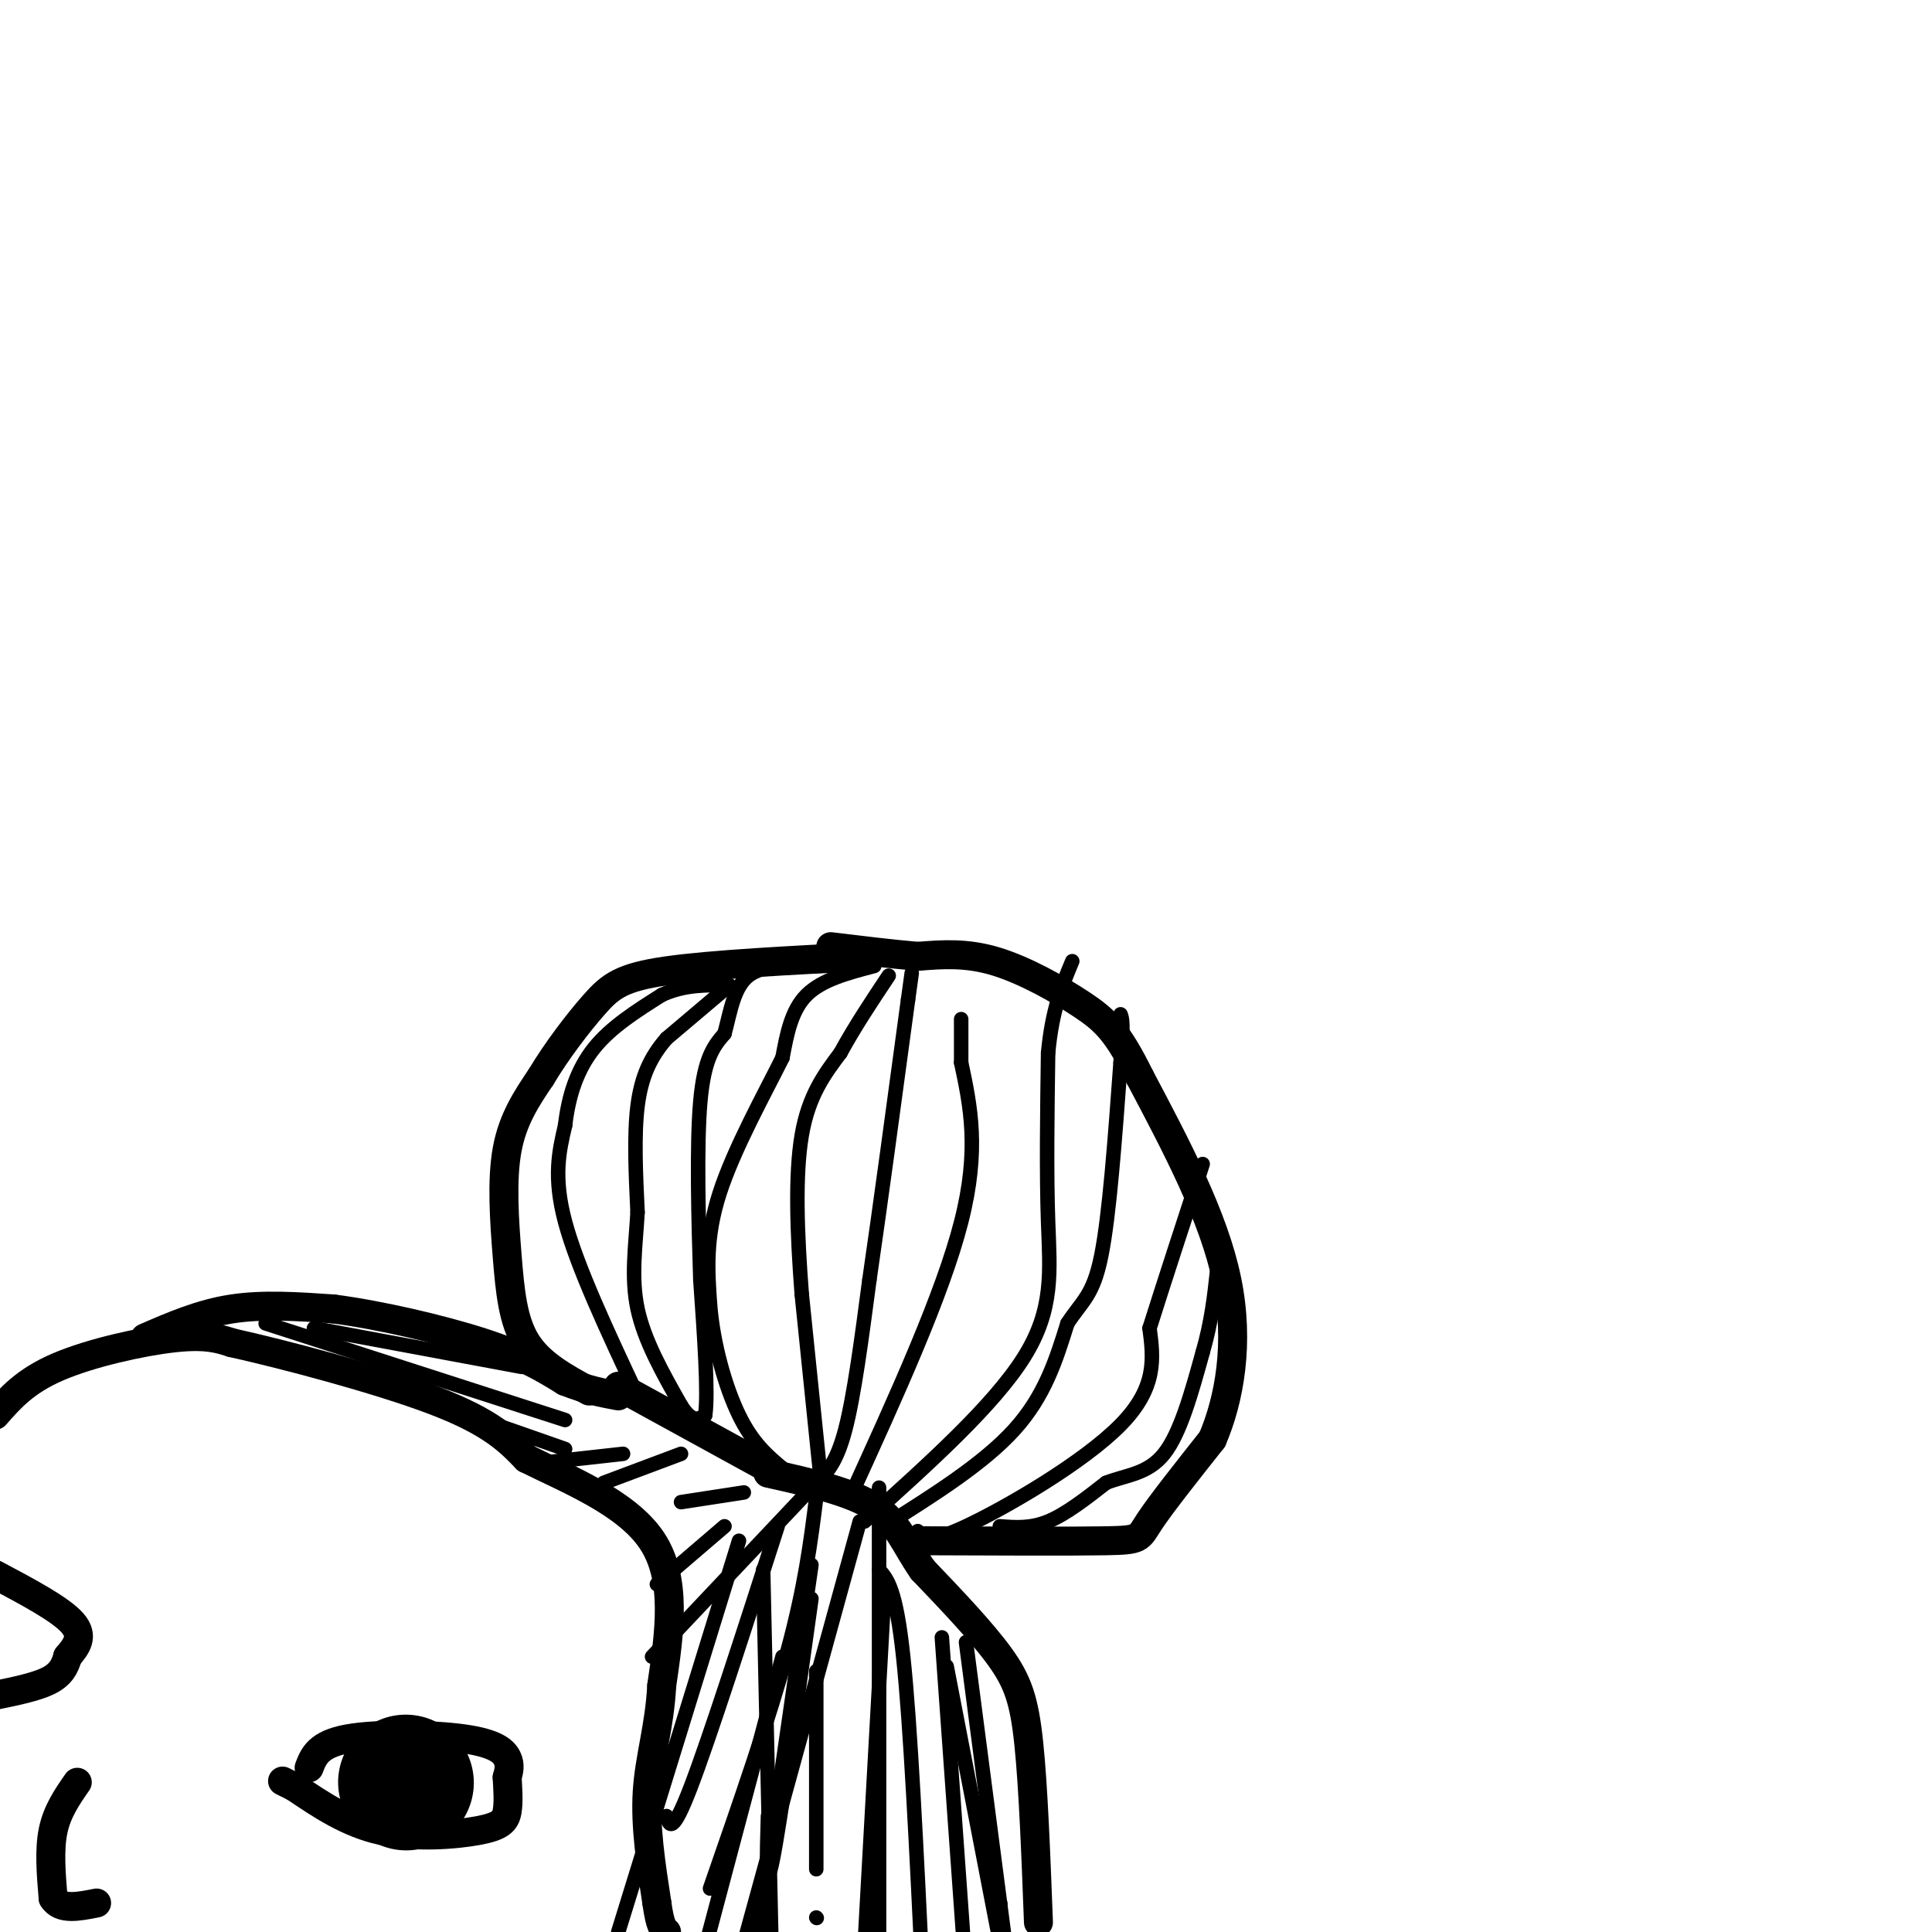 <svg viewBox='0 0 400 400' version='1.1' xmlns='http://www.w3.org/2000/svg' xmlns:xlink='http://www.w3.org/1999/xlink'><g fill='none' stroke='rgb(0,0,0)' stroke-width='6' stroke-linecap='round' stroke-linejoin='round'><path d='M-1,293c3.089,-3.533 6.178,-7.067 13,-10c6.822,-2.933 17.378,-5.267 24,-6c6.622,-0.733 9.311,0.133 12,1'/><path d='M48,278c10.356,2.289 30.244,7.511 42,12c11.756,4.489 15.378,8.244 19,12'/><path d='M109,302c8.644,4.311 20.756,9.089 26,17c5.244,7.911 3.622,18.956 2,30'/><path d='M137,349c-0.444,8.533 -2.556,14.867 -3,22c-0.444,7.133 0.778,15.067 2,23'/><path d='M136,394c0.667,4.833 1.333,5.417 2,6'/><path d='M64,366c0.935,-2.440 1.869,-4.881 8,-6c6.131,-1.119 17.458,-0.917 24,0c6.542,0.917 8.298,2.548 9,4c0.702,1.452 0.351,2.726 0,4'/><path d='M105,368c0.102,1.990 0.357,4.967 0,7c-0.357,2.033 -1.327,3.124 -6,4c-4.673,0.876 -13.049,1.536 -20,0c-6.951,-1.536 -12.475,-5.268 -18,-9'/><path d='M61,370c-3.333,-1.667 -2.667,-1.333 -2,-1'/><path d='M16,369c-2.083,3.000 -4.167,6.000 -5,10c-0.833,4.000 -0.417,9.000 0,14'/><path d='M11,393c1.500,2.500 5.250,1.750 9,1'/><path d='M-1,326c6.750,3.583 13.500,7.167 16,10c2.500,2.833 0.750,4.917 -1,7'/><path d='M14,343c-0.556,2.067 -1.444,3.733 -4,5c-2.556,1.267 -6.778,2.133 -11,3'/><path d='M215,398c-0.533,-14.022 -1.067,-28.044 -2,-37c-0.933,-8.956 -2.267,-12.844 -6,-18c-3.733,-5.156 -9.867,-11.578 -16,-18'/><path d='M191,325c-3.733,-5.378 -5.067,-9.822 -10,-13c-4.933,-3.178 -13.467,-5.089 -22,-7'/><path d='M30,277c5.750,-2.500 11.500,-5.000 18,-6c6.500,-1.000 13.750,-0.500 21,0'/><path d='M69,271c9.400,1.200 22.400,4.200 31,7c8.600,2.800 12.800,5.400 17,8'/><path d='M117,286c4.667,1.833 7.833,2.417 11,3'/><path d='M159,304c0.000,0.000 -31.000,-17.000 -31,-17'/><path d='M122,288c-5.083,-2.756 -10.167,-5.512 -13,-10c-2.833,-4.488 -3.417,-10.708 -4,-18c-0.583,-7.292 -1.167,-15.655 0,-22c1.167,-6.345 4.083,-10.673 7,-15'/><path d='M112,223c3.179,-5.333 7.625,-11.167 11,-15c3.375,-3.833 5.679,-5.667 15,-7c9.321,-1.333 25.661,-2.167 42,-3'/><path d='M191,319c15.333,0.067 30.667,0.133 38,0c7.333,-0.133 6.667,-0.467 9,-4c2.333,-3.533 7.667,-10.267 13,-17'/><path d='M251,298c3.489,-8.111 5.711,-19.889 3,-33c-2.711,-13.111 -10.356,-27.556 -18,-42'/><path d='M236,223c-4.619,-9.369 -7.167,-11.792 -12,-15c-4.833,-3.208 -11.952,-7.202 -18,-9c-6.048,-1.798 -11.024,-1.399 -16,-1'/><path d='M190,198c-5.667,-0.500 -11.833,-1.250 -18,-2'/></g>
<g fill='none' stroke='rgb(0,0,0)' stroke-width='3' stroke-linecap='round' stroke-linejoin='round'><path d='M132,289c-6.250,-13.333 -12.500,-26.667 -15,-36c-2.500,-9.333 -1.250,-14.667 0,-20'/><path d='M117,233c0.711,-6.178 2.489,-11.622 6,-16c3.511,-4.378 8.756,-7.689 14,-11'/><path d='M137,206c4.667,-2.167 9.333,-2.083 14,-2'/><path d='M151,204c0.000,0.000 -13.000,11.000 -13,11'/><path d='M138,215c-3.356,3.844 -5.244,7.956 -6,14c-0.756,6.044 -0.378,14.022 0,22'/><path d='M132,251c-0.400,6.978 -1.400,13.422 0,20c1.400,6.578 5.200,13.289 9,20'/><path d='M141,291c2.333,3.667 3.667,2.833 5,2'/><path d='M146,293c0.667,-4.333 -0.167,-16.167 -1,-28'/><path d='M145,265c-0.378,-11.956 -0.822,-27.844 0,-37c0.822,-9.156 2.911,-11.578 5,-14'/><path d='M150,214c1.267,-4.756 1.933,-9.644 5,-12c3.067,-2.356 8.533,-2.178 14,-2'/><path d='M181,200c-5.417,1.417 -10.833,2.833 -14,6c-3.167,3.167 -4.083,8.083 -5,13'/><path d='M162,219c-3.578,7.222 -10.022,18.778 -13,28c-2.978,9.222 -2.489,16.111 -2,23'/><path d='M147,270c0.622,8.200 3.178,17.200 6,23c2.822,5.800 5.911,8.400 9,11'/><path d='M162,304c2.000,2.333 2.500,2.667 3,3'/><path d='M170,307c0.000,0.000 -4.000,-39.000 -4,-39'/><path d='M166,268c-0.978,-12.644 -1.422,-24.756 0,-33c1.422,-8.244 4.711,-12.622 8,-17'/><path d='M174,218c3.000,-5.500 6.500,-10.750 10,-16'/><path d='M169,307c2.083,-2.000 4.167,-4.000 6,-11c1.833,-7.000 3.417,-19.000 5,-31'/><path d='M180,265c2.167,-14.833 5.083,-36.417 8,-58'/><path d='M188,207c1.333,-9.667 0.667,-4.833 0,0'/><path d='M176,310c9.583,-21.000 19.167,-42.000 23,-57c3.833,-15.000 1.917,-24.000 0,-33'/><path d='M199,220c0.000,-7.000 0.000,-8.000 0,-9'/><path d='M179,315c13.378,-12.022 26.756,-24.044 33,-34c6.244,-9.956 5.356,-17.844 5,-28c-0.356,-10.156 -0.178,-22.578 0,-35'/><path d='M217,218c0.833,-9.000 2.917,-14.000 5,-19'/><path d='M183,316c10.333,-6.500 20.667,-13.000 27,-20c6.333,-7.000 8.667,-14.500 11,-22'/><path d='M221,274c3.089,-4.756 5.311,-5.644 7,-14c1.689,-8.356 2.844,-24.178 4,-40'/><path d='M232,220c0.667,-8.333 0.333,-9.167 0,-10'/><path d='M190,317c0.800,1.467 1.600,2.933 10,-1c8.400,-3.933 24.400,-13.267 32,-21c7.600,-7.733 6.800,-13.867 6,-20'/><path d='M238,275c2.833,-9.000 6.917,-21.500 11,-34'/><path d='M207,316c3.167,0.250 6.333,0.500 10,-1c3.667,-1.500 7.833,-4.750 12,-8'/><path d='M229,307c4.178,-1.644 8.622,-1.756 12,-6c3.378,-4.244 5.689,-12.622 8,-21'/><path d='M249,280c1.833,-6.333 2.417,-11.667 3,-17'/><path d='M169,346c0.000,0.000 0.000,41.000 0,41'/><path d='M178,315c0.000,0.000 -25.000,91.000 -25,91'/><path d='M162,343c0.000,0.000 -17.000,64.000 -17,64'/><path d='M168,324c0.000,0.000 -12.000,83.000 -12,83'/><path d='M169,310c-1.167,9.250 -2.333,18.500 -6,32c-3.667,13.500 -9.833,31.250 -16,49'/><path d='M161,316c-7.083,22.000 -14.167,44.000 -18,54c-3.833,10.000 -4.417,8.000 -5,6'/><path d='M153,319c0.000,0.000 -25.000,81.000 -25,81'/><path d='M158,325c0.000,0.000 2.000,90.000 2,90'/><path d='M169,397c0.000,0.000 0.100,0.100 0.1,0.1'/><path d='M182,308c0.000,0.000 0.000,102.000 0,102'/><path d='M182,325c1.750,2.000 3.500,4.000 5,18c1.500,14.000 2.750,40.000 4,66'/><path d='M196,345c0.000,0.000 11.000,57.000 11,57'/><path d='M207,394c0.000,0.000 0.100,0.100 0.1,0.1'/><path d='M200,340c0.000,0.000 9.000,69.000 9,69'/><path d='M195,339c0.000,0.000 5.000,70.000 5,70'/><path d='M183,331c0.000,0.000 -4.000,72.000 -4,72'/><path d='M168,331c-3.250,23.250 -6.500,46.500 -8,54c-1.500,7.500 -1.250,-0.750 -1,-9'/><path d='M169,307c0.000,0.000 -34.000,36.000 -34,36'/><path d='M150,316c0.000,0.000 -14.000,12.000 -14,12'/><path d='M154,309c0.000,0.000 -13.000,2.000 -13,2'/><path d='M141,301c0.000,0.000 -16.000,6.000 -16,6'/><path d='M129,301c0.000,0.000 -18.000,2.000 -18,2'/><path d='M117,300c0.000,0.000 -20.000,-7.000 -20,-7'/><path d='M117,294c0.000,0.000 -62.000,-20.000 -62,-20'/><path d='M108,283c0.000,0.000 -43.000,-8.000 -43,-8'/></g>
<g fill='none' stroke='rgb(0,0,0)' stroke-width='28' stroke-linecap='round' stroke-linejoin='round'><path d='M84,369c0.000,0.000 0.100,0.100 0.1,0.1'/></g>
</svg>